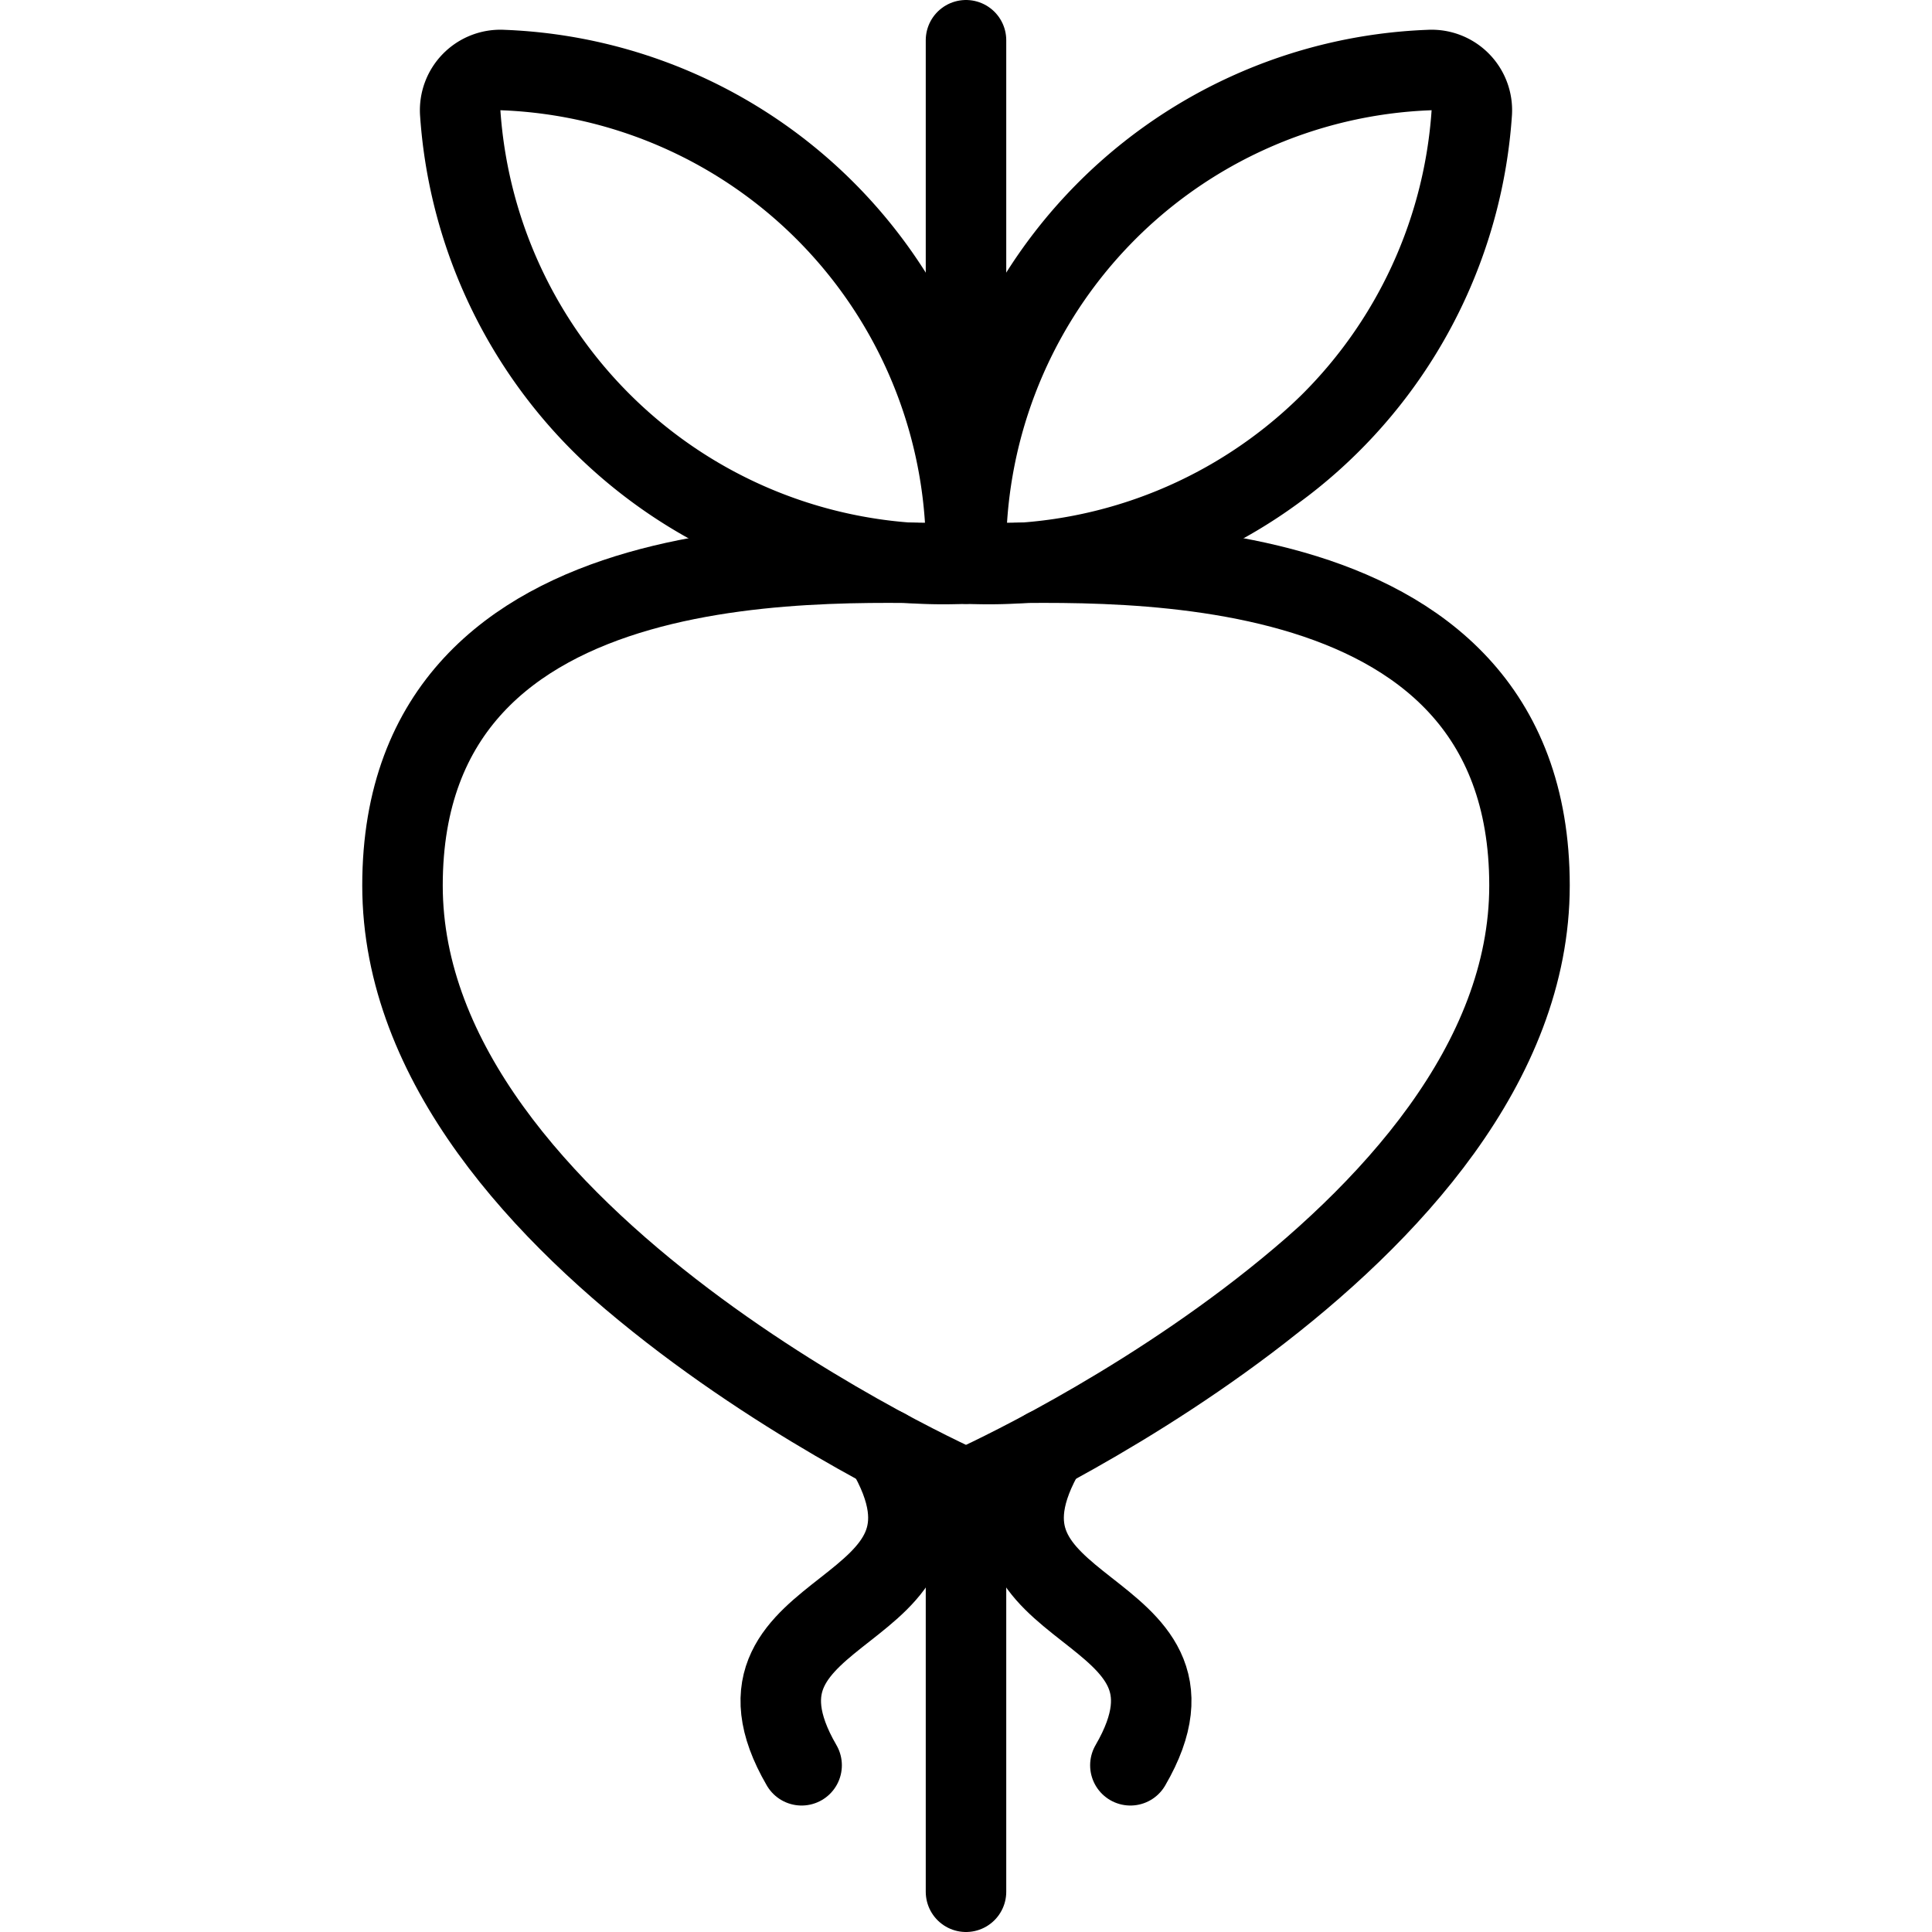 <svg viewBox="0 0 24 24" xmlns="http://www.w3.org/2000/svg"><g transform="matrix(1,0,0,1,0,0)"><path d="M19,11c0,4.418-7,7.5-7,7.5S5,15.418,5,11s5.5-4,7-4S19,6.582,19,11Z" fill="none" stroke="#000000" stroke-linecap="round" stroke-linejoin="round"></path><path d="M12 7L12 0.5" fill="none" stroke="#000000" stroke-linecap="round" stroke-linejoin="round"></path><path d="M12,7A6.012,6.012,0,0,1,5.717,1.4a.5.5,0,0,1,.527-.53A5.983,5.983,0,0,1,12,7Z" fill="none" stroke="#000000" stroke-linecap="round" stroke-linejoin="round"></path><path d="M12,7a6.012,6.012,0,0,0,6.283-5.6.5.5,0,0,0-.527-.53A5.983,5.983,0,0,0,12,7Z" fill="none" stroke="#000000" stroke-linecap="round" stroke-linejoin="round"></path><path d="M11,18c1.283,2.161-2.26,1.834-1.042,3.929" fill="none" stroke="#000000" stroke-linecap="round" stroke-linejoin="round"></path><path d="M13,18c-1.283,2.161,2.26,1.834,1.042,3.929" fill="none" stroke="#000000" stroke-linecap="round" stroke-linejoin="round"></path><path d="M12 18.5L12 23.5" fill="none" stroke="#000000" stroke-linecap="round" stroke-linejoin="round"></path></g></svg>